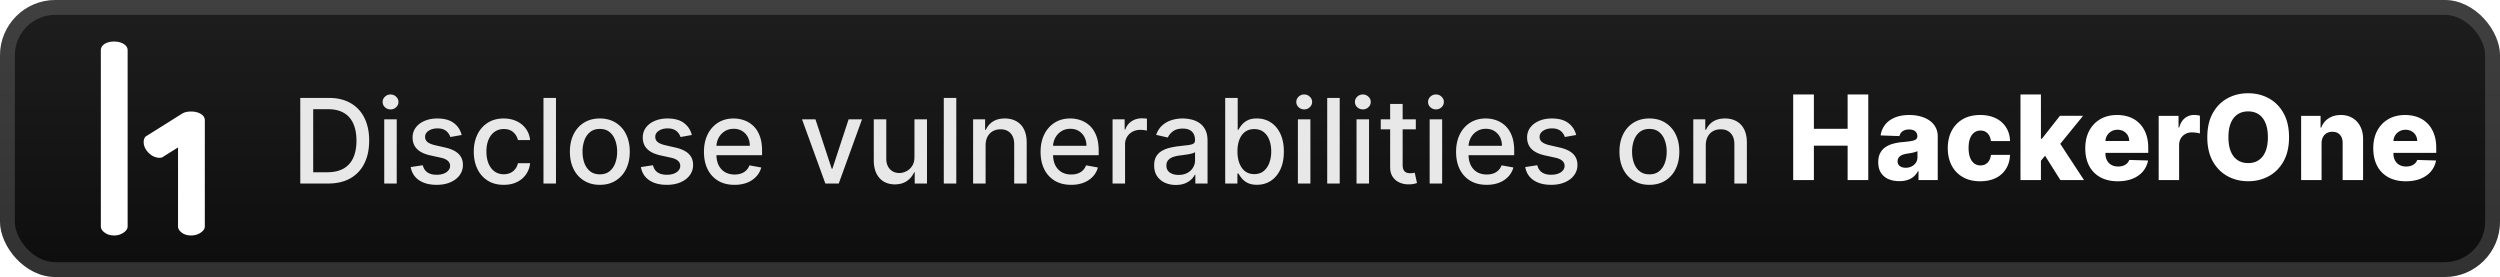 <svg xmlns="http://www.w3.org/2000/svg" width="415.15" height="46" fill="none" viewBox="0 0 361 40"><rect width="361.001" height="40.001" fill="url(#a)" rx="8"/><rect width="358.858" height="37.858" x="1.071" y="1.071" stroke="#fff" stroke-opacity=".15" stroke-width="2.143" rx="6.929"/><g filter="url(#b)"><path fill="#fff" d="M16.478 6q-.847.002-1.38.35-.534.353-.536.91v25.444c0 .322.185.615.555.888q.55.408 1.36.408a2.33 2.33 0 0 0 1.363-.408q.588-.405.59-.888V7.262c0-.372-.19-.673-.57-.912q-.572-.348-1.382-.35m11.11 10.106q-.845-.002-1.363.35l-5.179 3.246c-.232.217-.331.547-.288.998q.062.67.611 1.272c.367.404.777.657 1.246.764q.696.157 1.046-.167l2.048-1.277v11.412c0 .322.177.615.537.888.35.272.802.408 1.342.408q.81 0 1.398-.408c.393-.273.59-.566.59-.888V17.36q-.001-.558-.571-.905-.568-.352-1.417-.35"/></g><g filter="url(#c)"><path fill="#E8E8E8" d="M47.362 26.5H43.36V14.138h4.129q1.817 0 3.121.743A4.9 4.9 0 0 1 52.608 17q.7 1.376.7 3.302 0 1.932-.706 3.32a4.96 4.96 0 0 1-2.028 2.137q-1.328.743-3.212.743m-2.137-1.63h2.035q1.412 0 2.348-.53a3.35 3.35 0 0 0 1.4-1.552q.465-1.02.465-2.487 0-1.455-.465-2.47-.458-1.013-1.37-1.539-.911-.525-2.264-.525h-2.149zm10.258 1.63V17.23h1.805v9.273zm.912-10.703q-.471 0-.809-.314a1.02 1.02 0 0 1-.332-.76q0-.447.332-.761.338-.32.809-.32.47 0 .803.32a1 1 0 0 1 .338.76q0 .441-.338.761-.333.315-.803.314m10.27 3.695-1.636.29a2 2 0 0 0-.326-.598 1.6 1.6 0 0 0-.591-.465q-.375-.18-.936-.181-.767 0-1.28.344-.513.338-.513.875 0 .465.344.749.345.284 1.11.465l1.474.338q1.28.296 1.907.912.629.615.628 1.6a2.43 2.43 0 0 1-.483 1.484q-.476.647-1.334 1.015-.85.368-1.974.368-1.557 0-2.541-.664-.984-.67-1.208-1.902l1.745-.265q.163.681.67 1.032.507.345 1.322.344.888 0 1.419-.368.531-.375.531-.912a.95.95 0 0 0-.326-.73q-.32-.296-.984-.447l-1.57-.344q-1.297-.296-1.92-.942-.615-.645-.615-1.636 0-.82.459-1.437.459-.615 1.267-.96.81-.35 1.854-.35 1.502 0 2.366.652.864.645 1.141 1.733m6.072 7.196q-1.347 0-2.318-.61a4.04 4.04 0 0 1-1.485-1.696q-.52-1.08-.52-2.475 0-1.413.532-2.494a4.07 4.07 0 0 1 1.497-1.696q.966-.61 2.276-.61 1.056 0 1.883.393.828.386 1.334 1.086.514.701.61 1.636H74.79a2.1 2.1 0 0 0-.664-1.123q-.512-.47-1.376-.47-.755 0-1.322.398-.561.393-.876 1.123-.313.724-.313 1.714 0 1.015.308 1.751.307.736.869 1.141.567.405 1.334.404.513 0 .93-.187a1.9 1.9 0 0 0 .706-.549q.29-.357.404-.857h1.757q-.097.9-.585 1.606a3.37 3.37 0 0 1-1.31 1.11q-.816.405-1.914.405m7.545-12.55V26.5h-1.805V14.137zm6.334 12.55q-1.305 0-2.276-.598a4.03 4.03 0 0 1-1.51-1.672q-.537-1.074-.537-2.511 0-1.443.538-2.524.536-1.08 1.509-1.678.971-.597 2.276-.598 1.305 0 2.276.598a4 4 0 0 1 1.509 1.678q.537 1.08.537 2.524 0 1.436-.537 2.511a4.03 4.03 0 0 1-1.51 1.672q-.971.598-2.275.598m.006-1.515q.845 0 1.4-.447t.821-1.19q.273-.742.272-1.635a4.7 4.7 0 0 0-.272-1.63q-.265-.75-.82-1.202-.556-.453-1.401-.453-.851 0-1.413.453-.555.453-.827 1.202a4.8 4.8 0 0 0-.266 1.63q.001.892.266 1.636.272.742.827 1.189.561.447 1.413.447m13.28-5.681-1.636.29a2 2 0 0 0-.326-.598 1.6 1.6 0 0 0-.592-.465q-.374-.18-.936-.181-.765 0-1.28.344-.513.338-.513.875 0 .465.344.749.345.284 1.111.465l1.473.338q1.28.296 1.908.912.627.615.628 1.6a2.43 2.43 0 0 1-.483 1.484q-.477.647-1.334 1.015-.852.368-1.975.368-1.557 0-2.541-.664-.984-.67-1.207-1.902l1.744-.265q.163.681.67 1.032.508.345 1.322.344.888 0 1.42-.368.53-.375.53-.912a.95.95 0 0 0-.326-.73q-.319-.296-.984-.447l-1.57-.344q-1.298-.296-1.919-.942-.615-.645-.616-1.636 0-.82.459-1.437.458-.615 1.268-.96.81-.35 1.853-.35 1.503 0 2.367.652.863.645 1.14 1.733m6.162 7.196q-1.371 0-2.361-.586a3.97 3.97 0 0 1-1.521-1.66q-.531-1.074-.531-2.517 0-1.425.531-2.512.537-1.087 1.497-1.696.966-.61 2.258-.61.784 0 1.521.26.737.259 1.322.815.587.555.924 1.443.338.881.338 2.143v.64h-7.371v-1.353h5.602q0-.712-.289-1.261a2.2 2.2 0 0 0-.815-.876q-.52-.32-1.22-.32-.76 0-1.328.375a2.5 2.5 0 0 0-.869.966 2.8 2.8 0 0 0-.302 1.285v1.057q0 .93.326 1.582.332.651.923.996.592.338 1.383.338.513 0 .936-.145.422-.15.73-.447.308-.295.471-.73l1.708.308a3.1 3.1 0 0 1-.736 1.322 3.6 3.6 0 0 1-1.322.875q-.79.308-1.805.308m18.412-9.46-3.362 9.273h-1.932l-3.369-9.273h1.938l2.349 7.136h.096l2.343-7.136zm7.571 5.427V17.23h1.811v9.273h-1.775v-1.606h-.097a2.9 2.9 0 0 1-1.026 1.237q-.7.49-1.745.49-.893 0-1.581-.393-.682-.399-1.075-1.177-.386-.78-.386-1.926V17.23h1.805v5.68q0 .95.525 1.51.525.561 1.364.561.507 0 1.009-.253.506-.255.839-.767.338-.513.332-1.304m6.041-8.518v12.364h-1.805V14.137zm4.234 6.858v5.506h-1.805V17.23h1.732v1.51h.115a2.65 2.65 0 0 1 1.002-1.184q.688-.447 1.733-.447.947 0 1.66.399a2.66 2.66 0 0 1 1.104 1.17q.393.78.393 1.927V26.5h-1.805v-5.68q0-1.008-.525-1.576-.526-.573-1.443-.573-.628 0-1.117.271a1.95 1.95 0 0 0-.767.797q-.277.52-.277 1.256m12.351 5.693q-1.37 0-2.36-.586a4 4 0 0 1-1.522-1.66q-.531-1.074-.531-2.517 0-1.425.531-2.512.538-1.087 1.498-1.696.966-.61 2.257-.61.786 0 1.522.26a3.7 3.7 0 0 1 1.322.815q.585.555.923 1.443.339.881.338 2.143v.64h-7.371v-1.353h5.603q0-.712-.29-1.261a2.2 2.2 0 0 0-.815-.876q-.52-.32-1.22-.32-.76 0-1.328.375a2.5 2.5 0 0 0-.869.966 2.8 2.8 0 0 0-.302 1.285v1.057q0 .93.326 1.582.332.651.924.996.591.338 1.382.338.513 0 .936-.145.423-.15.73-.447.309-.295.471-.73l1.709.308a3.1 3.1 0 0 1-.737 1.322 3.6 3.6 0 0 1-1.322.875q-.79.308-1.805.308m5.981-.187v-9.273h1.745v1.473h.097q.253-.75.893-1.177.647-.435 1.461-.435a8 8 0 0 1 .767.042v1.727a3 3 0 0 0-.387-.067 4 4 0 0 0-.555-.042q-.64 0-1.141.272a2.02 2.02 0 0 0-1.075 1.817v5.663zm9.14.205a3.8 3.8 0 0 1-1.594-.326 2.7 2.7 0 0 1-1.129-.96q-.41-.628-.41-1.54 0-.784.302-1.291t.815-.803a4.3 4.3 0 0 1 1.147-.447q.633-.15 1.292-.23l1.352-.156q.52-.066.755-.212.235-.144.235-.47v-.043q0-.79-.447-1.225-.44-.435-1.316-.435-.91 0-1.437.405-.519.398-.718.887l-1.696-.386q.302-.845.881-1.365.585-.525 1.346-.76a5.3 5.3 0 0 1 1.6-.242q.555 0 1.177.133.628.128 1.171.47.55.345.9.985.35.634.35 1.648v6.158h-1.763v-1.268h-.072a2.6 2.6 0 0 1-.525.688 2.8 2.8 0 0 1-.9.562q-.55.222-1.316.223m.393-1.449q.748 0 1.279-.296.538-.295.815-.772.284-.483.284-1.033v-1.195q-.096.097-.374.181a6 6 0 0 1-.622.139l-.682.103-.556.072q-.525.066-.959.223a1.65 1.65 0 0 0-.689.453q-.253.289-.253.773 0 .67.495 1.014.495.338 1.262.338m6.732 1.244V14.137h1.805v4.594h.109a5 5 0 0 1 .453-.67 2.6 2.6 0 0 1 .821-.664q.525-.29 1.388-.29 1.123 0 2.004.568.882.567 1.383 1.636.507 1.069.507 2.571 0 1.504-.501 2.578-.501 1.07-1.376 1.648-.876.574-1.999.574-.845 0-1.382-.284a2.6 2.6 0 0 1-.833-.664 5 5 0 0 1-.465-.676h-.151V26.5zm1.769-4.637q0 .978.284 1.715.284.736.821 1.153.537.41 1.316.41.809 0 1.352-.428.543-.435.821-1.177a4.7 4.7 0 0 0 .284-1.673q0-.916-.278-1.648-.272-.73-.821-1.153-.543-.422-1.358-.422-.785 0-1.328.404-.537.405-.815 1.129t-.278 1.69m8.728 4.637v-9.273h1.805v9.273zm.912-10.704q-.471 0-.809-.314a1.02 1.02 0 0 1-.332-.76q0-.447.332-.761.338-.32.809-.32.47 0 .802.32.339.315.339.76 0 .441-.339.761-.332.315-.802.314m5.126-1.66v12.364h-1.805V14.137zm2.429 12.364v-9.273h1.805v9.273zm.911-10.704q-.47 0-.809-.314a1.02 1.02 0 0 1-.332-.76q0-.447.332-.761.339-.32.809-.32t.803.32q.339.315.338.76 0 .441-.338.761-.332.315-.803.314m7.651 1.431v1.449h-5.065v-1.449zm-3.707-2.222h1.805v8.772q0 .526.157.79a.82.82 0 0 0 .404.357q.254.09.55.09.217 0 .38-.03l.254-.048.326 1.491q-.157.06-.447.121a3.5 3.5 0 0 1-.725.072 3.2 3.2 0 0 1-1.328-.253 2.3 2.3 0 0 1-.996-.821q-.38-.555-.38-1.395zm5.703 11.495v-9.273h1.805v9.273zm.912-10.704q-.471 0-.809-.314a1.02 1.02 0 0 1-.332-.76q0-.447.332-.761.338-.32.809-.32.47 0 .803.32.338.315.338.76 0 .441-.338.761-.333.315-.803.314m7.318 10.89q-1.37 0-2.36-.585a4 4 0 0 1-1.522-1.66q-.531-1.074-.531-2.517 0-1.425.531-2.512.538-1.087 1.498-1.696.966-.61 2.257-.61.786 0 1.522.26a3.7 3.7 0 0 1 1.322.815q.585.555.923 1.443.339.881.339 2.143v.64h-7.372v-1.353h5.603q0-.712-.29-1.261a2.2 2.2 0 0 0-.815-.876q-.52-.32-1.22-.32-.76 0-1.328.375a2.5 2.5 0 0 0-.869.966 2.8 2.8 0 0 0-.302 1.285v1.057q0 .93.326 1.582.332.651.924.996.591.338 1.382.338.513 0 .936-.145.423-.15.73-.447.309-.295.471-.73l1.709.308a3.1 3.1 0 0 1-.737 1.322 3.6 3.6 0 0 1-1.322.875q-.79.308-1.805.308m12.93-7.195-1.636.29a2 2 0 0 0-.326-.598 1.6 1.6 0 0 0-.592-.465q-.374-.18-.936-.181-.766 0-1.279.344-.514.338-.514.875 0 .465.345.749.344.284 1.11.465l1.473.338q1.28.296 1.908.912.628.615.628 1.6a2.43 2.43 0 0 1-.483 1.484q-.477.647-1.334 1.015-.852.368-1.974.368-1.558 0-2.542-.664-.984-.67-1.207-1.902l1.744-.265q.163.681.671 1.032.506.345 1.322.344.887 0 1.418-.368.532-.375.532-.912a.95.95 0 0 0-.326-.73q-.321-.296-.984-.447l-1.57-.344q-1.297-.296-1.92-.942-.616-.645-.616-1.636 0-.82.459-1.437.46-.615 1.268-.96.809-.35 1.853-.35 1.503 0 2.367.652.863.645 1.141 1.733m10.57 7.196q-1.304 0-2.275-.598a4.03 4.03 0 0 1-1.51-1.672q-.537-1.074-.537-2.511 0-1.443.537-2.524t1.51-1.678q.971-.597 2.275-.598 1.305 0 2.276.598a4.03 4.03 0 0 1 1.51 1.678q.537 1.08.537 2.524 0 1.436-.537 2.511a4.04 4.04 0 0 1-1.51 1.672q-.971.598-2.276.598m.006-1.515q.846 0 1.401-.447t.821-1.19q.272-.742.272-1.635 0-.888-.272-1.63-.266-.75-.821-1.202-.555-.453-1.401-.453-.85 0-1.412.453-.555.453-.827 1.202a4.8 4.8 0 0 0-.266 1.63q0 .892.266 1.636.272.742.827 1.189.561.447 1.412.447m8.137-4.178v5.506h-1.805v-9.273h1.732v1.51h.115a2.65 2.65 0 0 1 1.002-1.184q.688-.447 1.733-.447.948 0 1.66.399.712.392 1.105 1.17.392.78.392 1.927V26.5h-1.805v-5.68q0-1.008-.525-1.576-.525-.573-1.443-.573-.628 0-1.117.271a1.96 1.96 0 0 0-.767.797q-.277.52-.277 1.256"/><path fill="#fff" d="M258.937 26V13.638h2.988V18.6h4.872v-4.962h2.982v12.364h-2.982v-4.969h-4.872v4.969zm15.331.158q-.888 0-1.576-.296a2.45 2.45 0 0 1-1.08-.906q-.393-.609-.393-1.527 0-.773.272-1.304.271-.531.748-.863a3.5 3.5 0 0 1 1.099-.501 7 7 0 0 1 1.328-.236q.792-.072 1.274-.15.483-.086.7-.236a.51.51 0 0 0 .224-.44v-.031q0-.465-.32-.718-.32-.255-.864-.254-.585 0-.941.254a1.1 1.1 0 0 0-.453.7l-2.723-.097a3.2 3.2 0 0 1 .622-1.509q.507-.67 1.389-1.05.887-.387 2.131-.387.887 0 1.636.212.748.205 1.304.603.555.393.857.966.308.574.308 1.31v6.303h-2.777v-1.292h-.073q-.247.471-.634.797-.38.325-.899.489a3.8 3.8 0 0 1-1.159.163m.911-1.932q.477 0 .858-.193a1.6 1.6 0 0 0 .615-.532q.23-.344.23-.797v-.88a2 2 0 0 1-.308.12q-.176.054-.386.103-.212.048-.435.084l-.429.066a2.7 2.7 0 0 0-.712.206 1.13 1.13 0 0 0-.447.362.9.9 0 0 0-.151.52q0 .457.326.7.333.24.839.24m10.764 1.95q-1.467 0-2.517-.604a4.1 4.1 0 0 1-1.606-1.678q-.561-1.08-.561-2.5 0-1.424.561-2.499a4.1 4.1 0 0 1 1.612-1.684q1.05-.603 2.505-.604 1.286 0 2.24.465a3.56 3.56 0 0 1 1.497 1.316q.543.846.574 1.986h-2.759q-.086-.712-.483-1.117-.393-.404-1.027-.404-.512 0-.899.29-.387.283-.604.845-.211.555-.211 1.376t.211 1.389q.217.561.604.851.387.285.899.284.411 0 .725-.175.32-.175.525-.513.206-.345.26-.834h2.759q-.043 1.147-.574 2.005a3.55 3.55 0 0 1-1.479 1.334q-.948.47-2.252.47m8.478-2.608.012-3.52h.41l2.608-3.32h3.345l-3.876 4.757h-.779zM291.758 26V13.637h2.952v12.364zm5.76 0-2.427-3.852 1.944-2.095L300.928 26zm8.287.175q-1.455 0-2.512-.574a3.97 3.97 0 0 1-1.617-1.648q-.562-1.074-.562-2.553 0-1.437.568-2.512.567-1.08 1.599-1.678 1.034-.603 2.433-.604.99 0 1.811.308.822.308 1.419.912t.93 1.49q.332.882.332 2.023v.737h-8.06v-1.715h5.313a1.67 1.67 0 0 0-.223-.839 1.5 1.5 0 0 0-.598-.573 1.7 1.7 0 0 0-.863-.212q-.495 0-.888.224a1.68 1.68 0 0 0-.863 1.449v1.744q0 .567.223.996.223.423.634.658t.978.236q.393 0 .712-.109a1.5 1.5 0 0 0 .55-.32q.229-.21.344-.52l2.711.08a3.36 3.36 0 0 1-.743 1.587q-.567.67-1.491 1.044-.924.369-2.137.369m5.908-.175v-9.273h2.868v1.69h.097q.253-.917.827-1.364a2.1 2.1 0 0 1 1.334-.453q.205 0 .422.03.218.025.405.079v2.566a3 3 0 0 0-.556-.115 5 5 0 0 0-.603-.042q-.525 0-.948.235a1.7 1.7 0 0 0-.658.646 1.9 1.9 0 0 0-.236.966V26zm18.825-6.182q0 2.04-.785 3.459-.784 1.419-2.125 2.155-1.334.737-2.994.737-1.666 0-3-.743-1.335-.742-2.119-2.155-.78-1.419-.779-3.453 0-2.04.779-3.46.784-1.418 2.119-2.155 1.334-.736 3-.736 1.66 0 2.994.736 1.34.737 2.125 2.156.785 1.418.785 3.459m-3.055 0q0-1.207-.344-2.04-.337-.834-.978-1.262-.633-.429-1.527-.429-.888 0-1.527.429-.64.428-.984 1.261-.339.834-.338 2.04 0 1.209.338 2.041.344.834.984 1.262.639.429 1.527.429.894 0 1.527-.429.64-.428.978-1.262.345-.832.344-2.04m7.752.893V26h-2.952v-9.273h2.807v1.702h.103a2.6 2.6 0 0 1 1.05-1.334q.743-.489 1.769-.489.978 0 1.696.44.724.435 1.123 1.22.405.78.398 1.823V26h-2.952v-5.33q.007-.773-.392-1.207-.393-.435-1.093-.435-.464 0-.821.205a1.36 1.36 0 0 0-.543.574q-.187.375-.193.905m12.157 5.464q-1.455 0-2.512-.574a3.97 3.97 0 0 1-1.618-1.648q-.561-1.074-.561-2.553 0-1.437.567-2.512.568-1.08 1.6-1.678 1.032-.603 2.433-.604.99 0 1.811.308t1.419.912.93 1.49q.332.882.332 2.023v.737h-8.06v-1.715h5.313a1.66 1.66 0 0 0-.224-.839 1.5 1.5 0 0 0-.597-.573 1.73 1.73 0 0 0-.864-.212q-.494 0-.887.224a1.68 1.68 0 0 0-.863 1.449v1.744q0 .567.223.996.223.423.634.658t.978.236q.393 0 .712-.109a1.5 1.5 0 0 0 .55-.32q.229-.21.344-.52l2.71.08a3.35 3.35 0 0 1-.742 1.587q-.567.67-1.491 1.044-.924.369-2.137.369"/></g><defs><filter id="b" width="39.202" height="39.202" x="2.4" y=".4" color-interpolation-filters="sRGB" filterUnits="userSpaceOnUse"><feFlood flood-opacity="0" result="BackgroundImageFix"/><feColorMatrix in="SourceAlpha" result="hardAlpha" values="0 0 0 0 0 0 0 0 0 0 0 0 0 0 0 0 0 0 127 0"/><feOffset/><feGaussianBlur stdDeviation="2.8"/><feComposite in2="hardAlpha" operator="out"/><feColorMatrix values="0 0 0 0 0 0 0 0 0 0 0 0 0 0 0 0 0 0 0.25 0"/><feBlend in2="BackgroundImageFix" result="effect1_dropShadow_1_56"/><feBlend in="SourceGraphic" in2="effect1_dropShadow_1_56" result="shape"/></filter><filter id="c" width="322.428" height="32.429" x="36.287" y="3.786" color-interpolation-filters="sRGB" filterUnits="userSpaceOnUse"><feFlood flood-opacity="0" result="BackgroundImageFix"/><feColorMatrix in="SourceAlpha" result="hardAlpha" values="0 0 0 0 0 0 0 0 0 0 0 0 0 0 0 0 0 0 127 0"/><feOffset/><feGaussianBlur stdDeviation="2.857"/><feComposite in2="hardAlpha" operator="out"/><feColorMatrix values="0 0 0 0 0 0 0 0 0 0 0 0 0 0 0 0 0 0 0.25 0"/><feBlend in2="BackgroundImageFix" result="effect1_dropShadow_1_56"/><feBlend in="SourceGraphic" in2="effect1_dropShadow_1_56" result="shape"/></filter><linearGradient id="a" x1="180.501" x2="180.501" y1="0" y2="40.001" gradientUnits="userSpaceOnUse"><stop stop-color="#1E1E1E"/><stop offset="1" stop-color="#0D0D0D"/></linearGradient></defs></svg>
